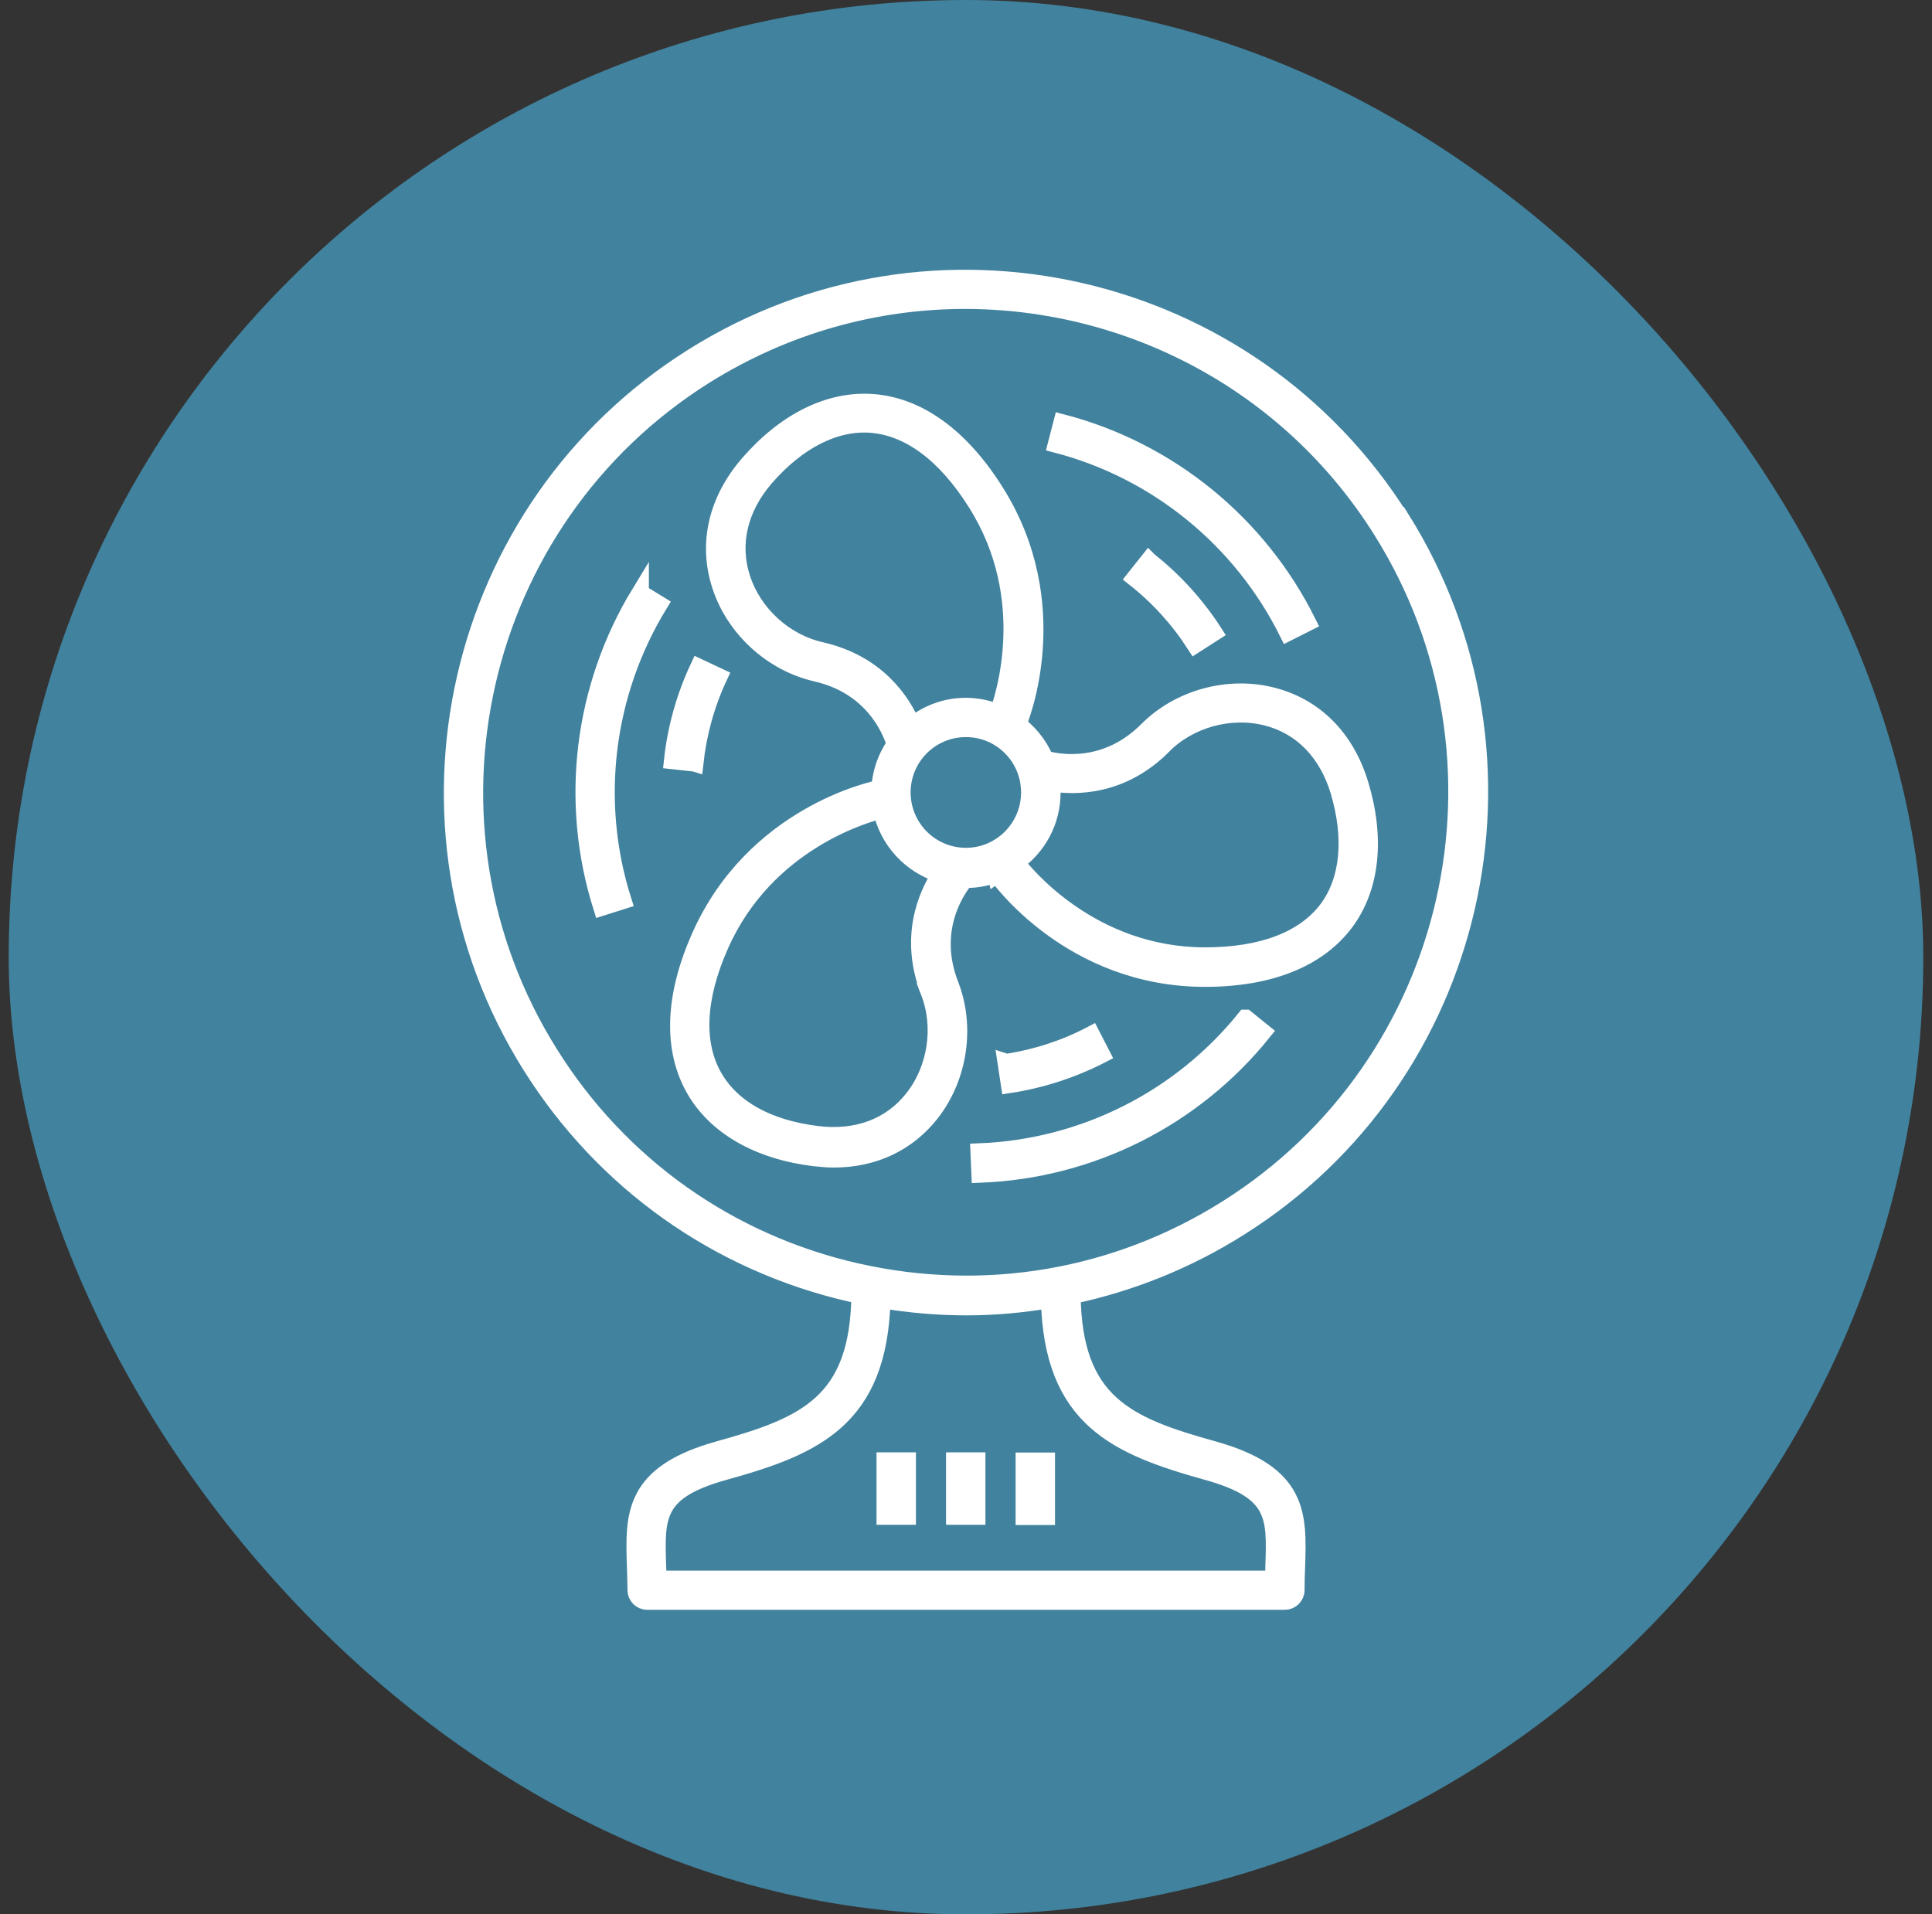 <svg width="111" height="110" viewBox="0 0 111 110" fill="none" xmlns="http://www.w3.org/2000/svg">
<rect x="0" y="0" width="111" height="110" fill="#333333" stroke="none"/>
<rect x="0.5" width="110" height="110" rx="55" fill="#41829E"/>
<path d="M57.257 50.2C57.425 50.443 61.546 56.205 69.228 56.205C72.937 56.205 75.719 55.088 77.288 52.986C78.762 51.004 79.07 48.197 78.132 45.085C77.329 42.414 75.538 40.613 73.072 39.991C70.553 39.356 67.75 40.127 65.918 41.965C63.579 44.306 60.924 43.873 60.039 43.63C59.669 42.756 59.047 42.006 58.269 41.478L58.491 41.573C58.606 41.297 61.274 34.748 57.174 28.248C55.194 25.103 52.769 23.343 50.155 23.142C47.677 22.952 45.149 24.197 43.021 26.645C41.197 28.743 40.617 31.236 41.407 33.652C42.21 36.12 44.367 38.082 46.886 38.663C50.13 39.401 51.176 41.891 51.44 42.769C50.892 43.56 50.567 44.508 50.554 45.534L50.513 45.324C50.217 45.377 43.305 46.824 40.205 53.872C38.707 57.268 38.604 60.265 39.901 62.556C41.123 64.708 43.569 66.121 46.792 66.513C47.171 66.554 47.541 66.587 47.907 66.587C50.196 66.587 52.144 65.668 53.494 63.937C55.087 61.889 55.519 58.999 54.581 56.592C53.379 53.501 54.856 51.243 55.433 50.525H55.494C56.178 50.525 56.845 50.377 57.433 50.126L57.264 50.241L57.257 50.2ZM66.816 42.835C68.335 41.314 70.673 40.671 72.768 41.198C74.781 41.705 76.255 43.214 76.93 45.439C77.741 48.16 77.51 50.567 76.288 52.224C74.971 53.996 72.538 54.935 69.236 54.935C62.682 54.935 58.854 50.208 58.36 49.553C59.616 48.654 60.435 47.199 60.435 45.542C60.435 45.353 60.402 45.163 60.382 44.974C61.827 45.204 64.461 45.204 66.82 42.843L66.816 42.835ZM59.163 45.534C59.163 47.562 57.52 49.215 55.495 49.215C53.469 49.215 51.819 47.57 51.819 45.534C51.819 43.498 53.461 41.854 55.495 41.854C57.528 41.854 59.163 43.498 59.163 45.534ZM47.163 37.39C45.067 36.916 43.272 35.28 42.609 33.223C41.967 31.249 42.453 29.192 43.968 27.44C45.833 25.297 47.982 24.213 50.048 24.37C52.251 24.539 54.346 26.101 56.096 28.895C59.595 34.435 57.635 40.197 57.351 40.967C56.771 40.736 56.149 40.596 55.486 40.596C54.317 40.596 53.251 41.017 52.407 41.705C51.839 40.353 50.415 38.127 47.158 37.39L47.163 37.39ZM53.391 56.992C54.169 58.995 53.811 61.402 52.485 63.1C51.209 64.745 49.241 65.487 46.932 65.198C44.075 64.84 42.021 63.69 40.988 61.864C39.901 59.943 40.028 57.326 41.358 54.321C43.993 48.337 49.822 46.733 50.654 46.536C51.024 48.3 52.341 49.701 54.037 50.229C53.234 51.465 52.181 53.88 53.395 56.992L53.391 56.992ZM60.702 25.52L61.019 24.296C67.141 25.891 72.286 30.078 75.119 35.766L73.991 36.335C71.323 30.977 66.477 27.028 60.702 25.52ZM66.004 32.23C67.47 33.392 68.721 34.773 69.734 36.343L68.668 37.027C67.729 35.572 66.572 34.295 65.21 33.219L66 32.226L66.004 32.23ZM71.57 58.513L72.55 59.304C68.577 64.242 62.666 67.218 56.31 67.461L56.256 66.196C62.242 65.965 67.816 63.158 71.558 58.513L71.57 58.513ZM57.824 61.056C59.533 60.792 61.175 60.265 62.703 59.461L63.283 60.59C61.628 61.443 59.846 62.025 58.002 62.309L57.812 61.052L57.824 61.056ZM80.474 29.822C71.821 16.032 53.58 11.852 39.806 20.516C26.032 29.179 21.857 47.442 30.51 61.233C34.705 67.91 41.239 72.554 48.92 74.314C49.089 74.356 49.245 74.376 49.414 74.409C49.34 80.612 46.285 81.923 41.3 83.303C36.348 84.684 36.422 87.029 36.517 89.993C36.529 90.425 36.55 90.879 36.55 91.365C36.55 91.712 36.834 92 37.184 92H73.818C74.163 92 74.452 91.716 74.452 91.365C74.452 90.879 74.464 90.426 74.485 89.993C74.579 87.029 74.653 84.684 69.701 83.303C64.716 81.923 61.669 80.612 61.587 74.43C64.951 73.721 68.207 72.414 71.2 70.527C84.974 61.863 89.136 43.6 80.495 29.809L80.474 29.822ZM69.343 84.544C73.336 85.661 73.295 87.1 73.2 89.968C73.2 90.219 73.18 90.483 73.18 90.747H37.793C37.793 90.483 37.781 90.219 37.773 89.968C37.678 87.099 37.637 85.653 41.63 84.544C46.805 83.11 50.493 81.527 50.662 74.669C52.284 74.945 53.918 75.081 55.54 75.081C57.162 75.081 58.735 74.933 60.303 74.669C60.472 81.527 64.16 83.097 69.335 84.544H69.343ZM49.197 73.082C41.84 71.405 35.579 66.954 31.577 60.557C23.294 47.355 27.288 29.876 40.473 21.579C45.133 18.657 50.316 17.252 55.437 17.252C64.839 17.252 74.035 21.938 79.391 30.482C87.674 43.684 83.68 61.163 70.495 69.459C64.11 73.478 56.544 74.756 49.187 73.078L49.197 73.082ZM36.781 34.075L37.855 34.731C34.735 39.85 33.977 46.052 35.781 51.74L34.579 52.12C32.672 46.073 33.471 39.499 36.781 34.067L36.781 34.075ZM39.901 43.835L38.646 43.699C38.847 41.84 39.354 40.039 40.144 38.349L41.293 38.889C40.564 40.452 40.103 42.117 39.914 43.839L39.901 43.835ZM50.859 83.951H52.123V87.117H50.859V83.951ZM54.853 83.951H56.116V87.117H54.853V83.951ZM60.114 87.129H58.85V83.963H60.114V87.129Z" fill="white" stroke="white"/>
</svg>
